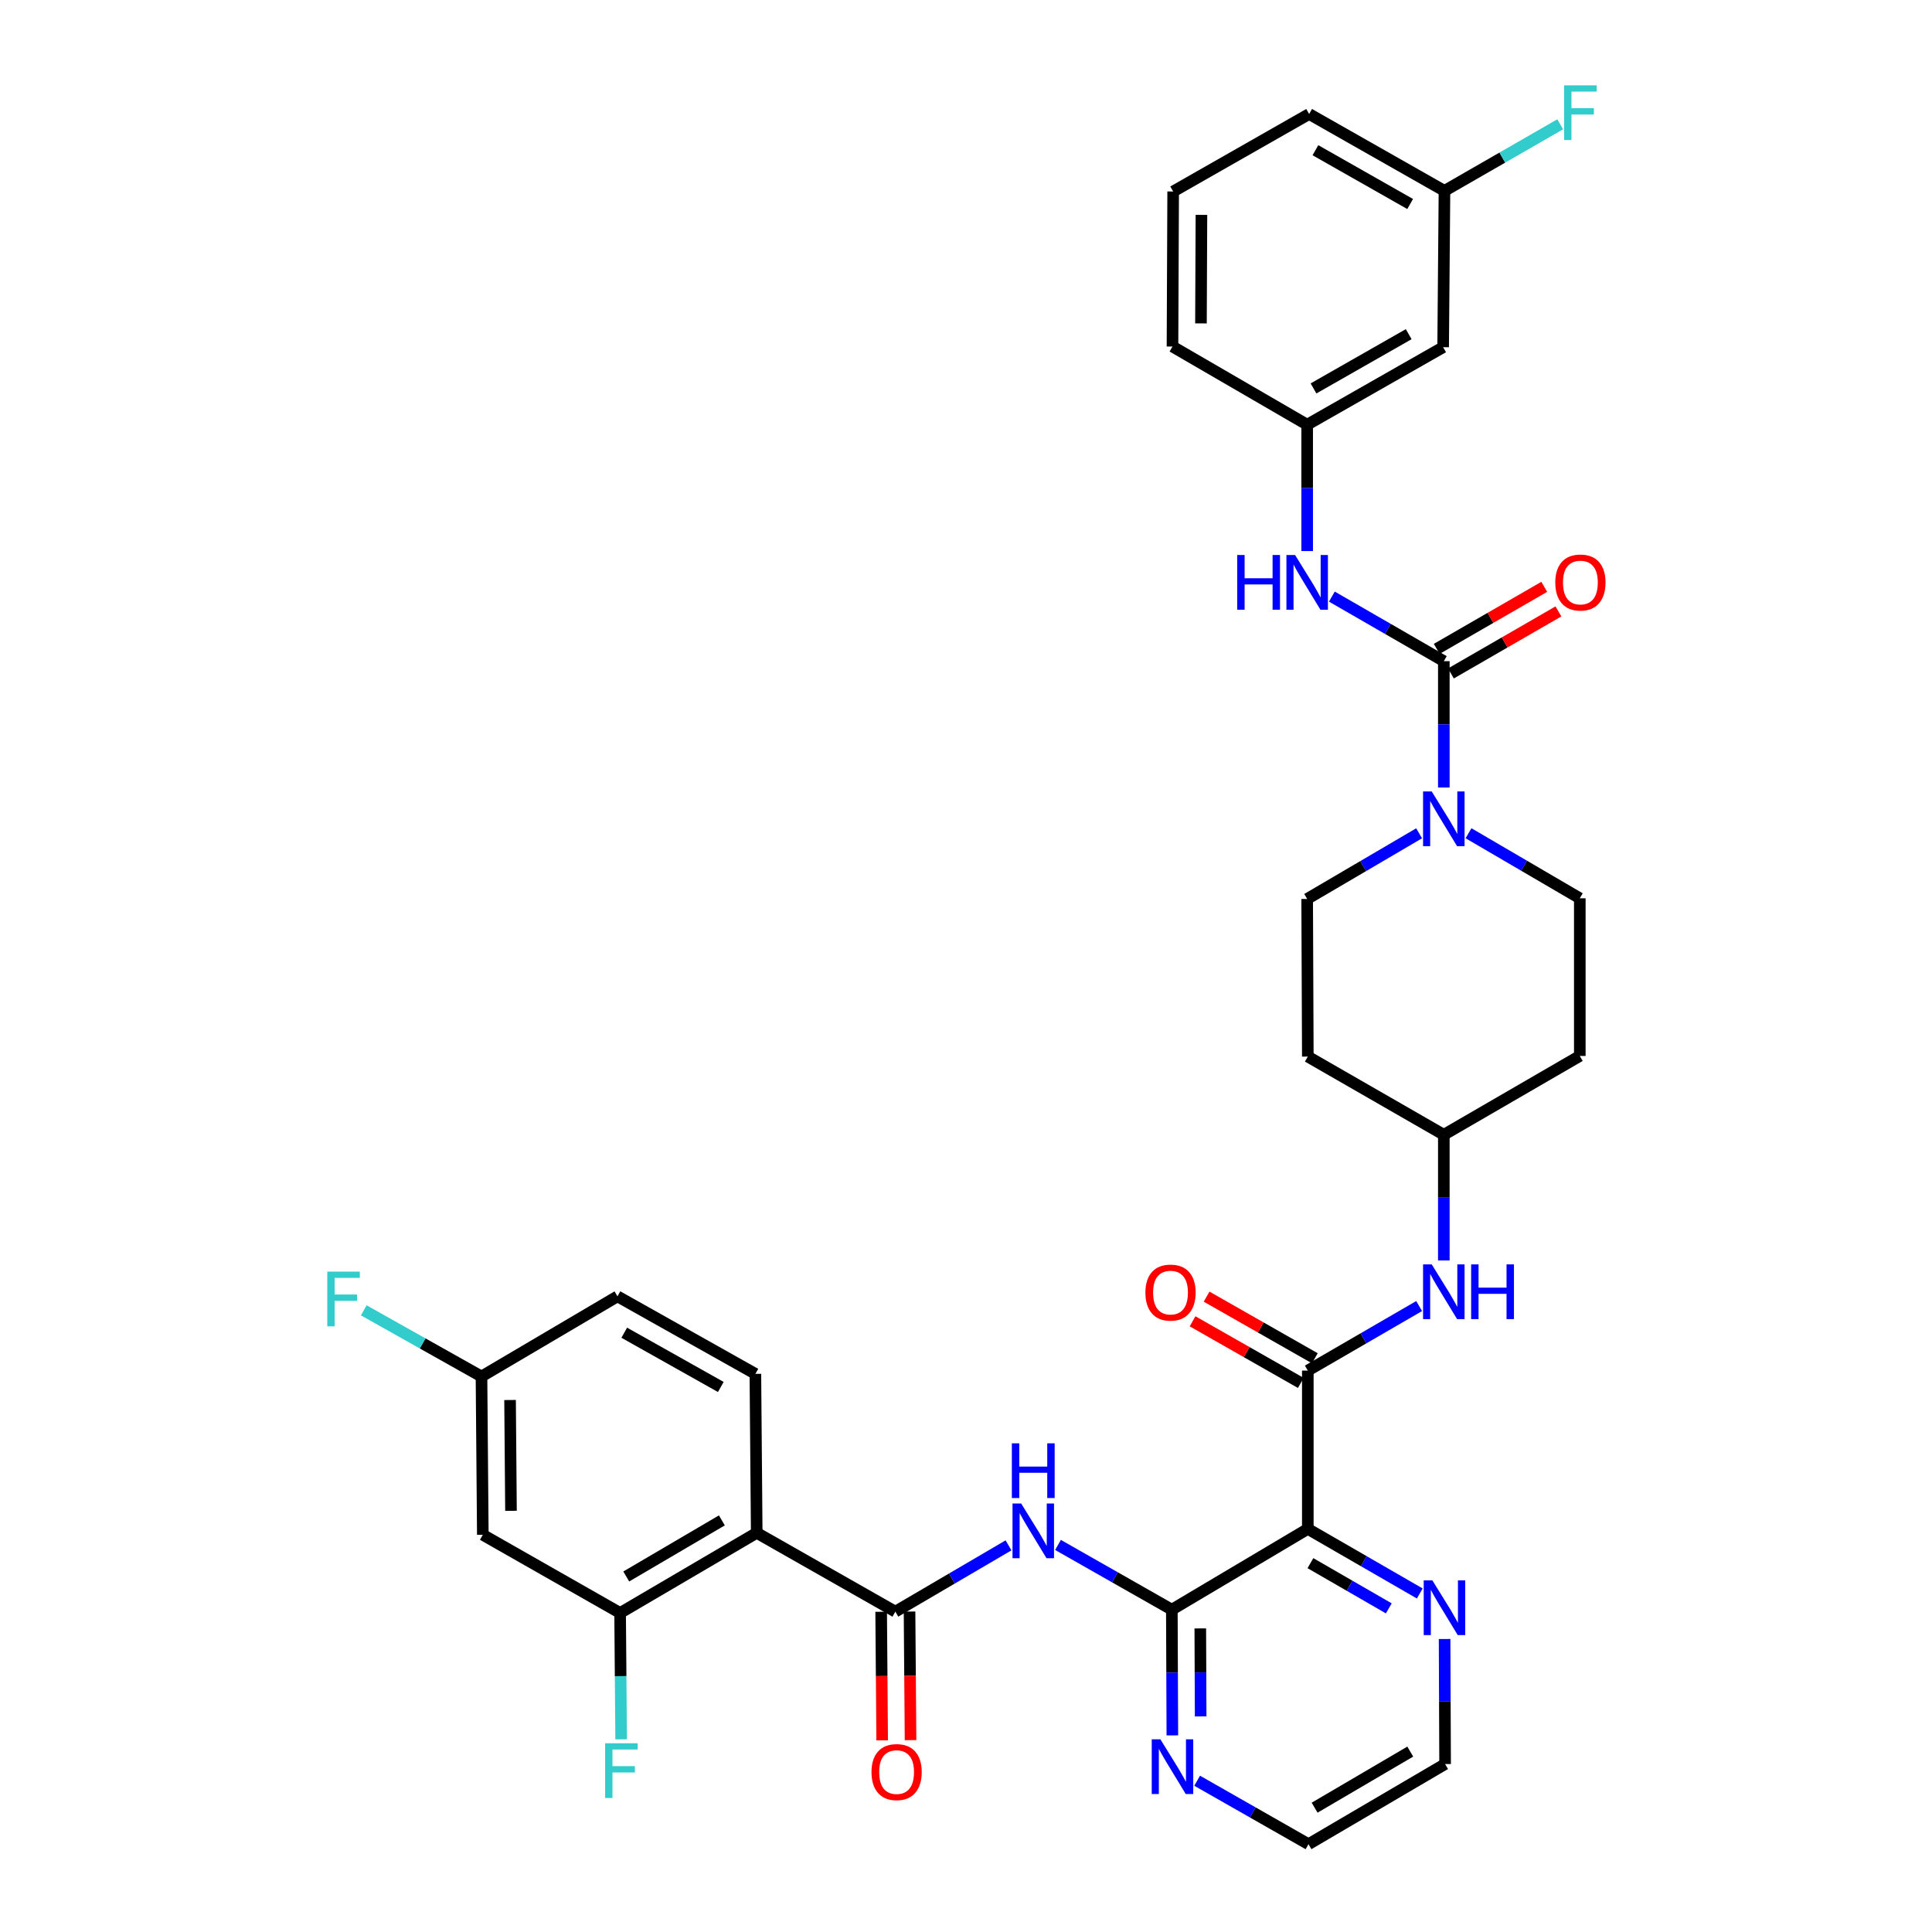 <?xml version='1.0' encoding='iso-8859-1'?>
<svg version='1.1' baseProfile='full'
              xmlns='http://www.w3.org/2000/svg'
                      xmlns:rdkit='http://www.rdkit.org/xml'
                      xmlns:xlink='http://www.w3.org/1999/xlink'
                  xml:space='preserve'
width='1000px' height='1000px' viewBox='0 0 1000 1000'>
<!-- END OF HEADER -->
<rect style='opacity:1.0;fill:#FFFFFF;stroke:none' width='1000' height='1000' x='0' y='0'> </rect>
<path class='bond-2' d='M 676.923,791.354 L 606.542,833.161' style='fill:none;fill-rule:evenodd;stroke:#000000;stroke-width:6px;stroke-linecap:butt;stroke-linejoin:miter;stroke-opacity:1' />
<path class='bond-5' d='M 676.923,791.354 L 676.923,709.419' style='fill:none;fill-rule:evenodd;stroke:#000000;stroke-width:6px;stroke-linecap:butt;stroke-linejoin:miter;stroke-opacity:1' />
<path class='bond-11' d='M 676.923,791.354 L 705.898,808.069' style='fill:none;fill-rule:evenodd;stroke:#000000;stroke-width:6px;stroke-linecap:butt;stroke-linejoin:miter;stroke-opacity:1' />
<path class='bond-11' d='M 705.898,808.069 L 734.873,824.784' style='fill:none;fill-rule:evenodd;stroke:#0000FF;stroke-width:6px;stroke-linecap:butt;stroke-linejoin:miter;stroke-opacity:1' />
<path class='bond-11' d='M 678.277,809.09 L 698.559,820.79' style='fill:none;fill-rule:evenodd;stroke:#000000;stroke-width:6px;stroke-linecap:butt;stroke-linejoin:miter;stroke-opacity:1' />
<path class='bond-11' d='M 698.559,820.79 L 718.842,832.491' style='fill:none;fill-rule:evenodd;stroke:#0000FF;stroke-width:6px;stroke-linecap:butt;stroke-linejoin:miter;stroke-opacity:1' />
<path class='bond-0' d='M 463.43,834.189 L 492.718,817.033' style='fill:none;fill-rule:evenodd;stroke:#000000;stroke-width:6px;stroke-linecap:butt;stroke-linejoin:miter;stroke-opacity:1' />
<path class='bond-0' d='M 492.718,817.033 L 522.006,799.876' style='fill:none;fill-rule:evenodd;stroke:#0000FF;stroke-width:6px;stroke-linecap:butt;stroke-linejoin:miter;stroke-opacity:1' />
<path class='bond-3' d='M 463.43,834.189 L 391.678,793.393' style='fill:none;fill-rule:evenodd;stroke:#000000;stroke-width:6px;stroke-linecap:butt;stroke-linejoin:miter;stroke-opacity:1' />
<path class='bond-15' d='M 456.087,834.247 L 456.349,867.527' style='fill:none;fill-rule:evenodd;stroke:#000000;stroke-width:6px;stroke-linecap:butt;stroke-linejoin:miter;stroke-opacity:1' />
<path class='bond-15' d='M 456.349,867.527 L 456.61,900.808' style='fill:none;fill-rule:evenodd;stroke:#FF0000;stroke-width:6px;stroke-linecap:butt;stroke-linejoin:miter;stroke-opacity:1' />
<path class='bond-15' d='M 470.773,834.132 L 471.035,867.412' style='fill:none;fill-rule:evenodd;stroke:#000000;stroke-width:6px;stroke-linecap:butt;stroke-linejoin:miter;stroke-opacity:1' />
<path class='bond-15' d='M 471.035,867.412 L 471.297,900.692' style='fill:none;fill-rule:evenodd;stroke:#FF0000;stroke-width:6px;stroke-linecap:butt;stroke-linejoin:miter;stroke-opacity:1' />
<path class='bond-1' d='M 747.32,342.215 L 747.32,374.915' style='fill:none;fill-rule:evenodd;stroke:#000000;stroke-width:6px;stroke-linecap:butt;stroke-linejoin:miter;stroke-opacity:1' />
<path class='bond-1' d='M 747.32,374.915 L 747.32,407.615' style='fill:none;fill-rule:evenodd;stroke:#0000FF;stroke-width:6px;stroke-linecap:butt;stroke-linejoin:miter;stroke-opacity:1' />
<path class='bond-8' d='M 747.32,342.215 L 718.345,325.507' style='fill:none;fill-rule:evenodd;stroke:#000000;stroke-width:6px;stroke-linecap:butt;stroke-linejoin:miter;stroke-opacity:1' />
<path class='bond-8' d='M 718.345,325.507 L 689.37,308.798' style='fill:none;fill-rule:evenodd;stroke:#0000FF;stroke-width:6px;stroke-linecap:butt;stroke-linejoin:miter;stroke-opacity:1' />
<path class='bond-14' d='M 750.99,348.576 L 778.816,332.521' style='fill:none;fill-rule:evenodd;stroke:#000000;stroke-width:6px;stroke-linecap:butt;stroke-linejoin:miter;stroke-opacity:1' />
<path class='bond-14' d='M 778.816,332.521 L 806.641,316.466' style='fill:none;fill-rule:evenodd;stroke:#FF0000;stroke-width:6px;stroke-linecap:butt;stroke-linejoin:miter;stroke-opacity:1' />
<path class='bond-14' d='M 743.65,335.855 L 771.476,319.8' style='fill:none;fill-rule:evenodd;stroke:#000000;stroke-width:6px;stroke-linecap:butt;stroke-linejoin:miter;stroke-opacity:1' />
<path class='bond-14' d='M 771.476,319.8 L 799.301,303.745' style='fill:none;fill-rule:evenodd;stroke:#FF0000;stroke-width:6px;stroke-linecap:butt;stroke-linejoin:miter;stroke-opacity:1' />
<path class='bond-4' d='M 606.542,833.161 L 577.08,816.408' style='fill:none;fill-rule:evenodd;stroke:#000000;stroke-width:6px;stroke-linecap:butt;stroke-linejoin:miter;stroke-opacity:1' />
<path class='bond-4' d='M 577.08,816.408 L 547.617,799.654' style='fill:none;fill-rule:evenodd;stroke:#0000FF;stroke-width:6px;stroke-linecap:butt;stroke-linejoin:miter;stroke-opacity:1' />
<path class='bond-13' d='M 606.542,833.161 L 606.676,865.698' style='fill:none;fill-rule:evenodd;stroke:#000000;stroke-width:6px;stroke-linecap:butt;stroke-linejoin:miter;stroke-opacity:1' />
<path class='bond-13' d='M 606.676,865.698 L 606.81,898.235' style='fill:none;fill-rule:evenodd;stroke:#0000FF;stroke-width:6px;stroke-linecap:butt;stroke-linejoin:miter;stroke-opacity:1' />
<path class='bond-13' d='M 621.268,842.862 L 621.362,865.638' style='fill:none;fill-rule:evenodd;stroke:#000000;stroke-width:6px;stroke-linecap:butt;stroke-linejoin:miter;stroke-opacity:1' />
<path class='bond-13' d='M 621.362,865.638 L 621.456,888.414' style='fill:none;fill-rule:evenodd;stroke:#0000FF;stroke-width:6px;stroke-linecap:butt;stroke-linejoin:miter;stroke-opacity:1' />
<path class='bond-7' d='M 391.678,793.393 L 320.97,834.875' style='fill:none;fill-rule:evenodd;stroke:#000000;stroke-width:6px;stroke-linecap:butt;stroke-linejoin:miter;stroke-opacity:1' />
<path class='bond-7' d='M 373.64,786.948 L 324.145,815.985' style='fill:none;fill-rule:evenodd;stroke:#000000;stroke-width:6px;stroke-linecap:butt;stroke-linejoin:miter;stroke-opacity:1' />
<path class='bond-10' d='M 391.678,793.393 L 390.984,711.108' style='fill:none;fill-rule:evenodd;stroke:#000000;stroke-width:6px;stroke-linecap:butt;stroke-linejoin:miter;stroke-opacity:1' />
<path class='bond-9' d='M 676.923,709.419 L 705.734,692.716' style='fill:none;fill-rule:evenodd;stroke:#000000;stroke-width:6px;stroke-linecap:butt;stroke-linejoin:miter;stroke-opacity:1' />
<path class='bond-9' d='M 705.734,692.716 L 734.546,676.013' style='fill:none;fill-rule:evenodd;stroke:#0000FF;stroke-width:6px;stroke-linecap:butt;stroke-linejoin:miter;stroke-opacity:1' />
<path class='bond-16' d='M 680.556,703.038 L 652.545,687.09' style='fill:none;fill-rule:evenodd;stroke:#000000;stroke-width:6px;stroke-linecap:butt;stroke-linejoin:miter;stroke-opacity:1' />
<path class='bond-16' d='M 652.545,687.09 L 624.534,671.142' style='fill:none;fill-rule:evenodd;stroke:#FF0000;stroke-width:6px;stroke-linecap:butt;stroke-linejoin:miter;stroke-opacity:1' />
<path class='bond-16' d='M 673.29,715.801 L 645.279,699.853' style='fill:none;fill-rule:evenodd;stroke:#000000;stroke-width:6px;stroke-linecap:butt;stroke-linejoin:miter;stroke-opacity:1' />
<path class='bond-16' d='M 645.279,699.853 L 617.268,683.905' style='fill:none;fill-rule:evenodd;stroke:#FF0000;stroke-width:6px;stroke-linecap:butt;stroke-linejoin:miter;stroke-opacity:1' />
<path class='bond-6' d='M 760.098,431.284 L 788.9,448.119' style='fill:none;fill-rule:evenodd;stroke:#0000FF;stroke-width:6px;stroke-linecap:butt;stroke-linejoin:miter;stroke-opacity:1' />
<path class='bond-6' d='M 788.9,448.119 L 817.701,464.954' style='fill:none;fill-rule:evenodd;stroke:#000000;stroke-width:6px;stroke-linecap:butt;stroke-linejoin:miter;stroke-opacity:1' />
<path class='bond-36' d='M 734.53,431.316 L 705.559,448.306' style='fill:none;fill-rule:evenodd;stroke:#0000FF;stroke-width:6px;stroke-linecap:butt;stroke-linejoin:miter;stroke-opacity:1' />
<path class='bond-36' d='M 705.559,448.306 L 676.588,465.297' style='fill:none;fill-rule:evenodd;stroke:#000000;stroke-width:6px;stroke-linecap:butt;stroke-linejoin:miter;stroke-opacity:1' />
<path class='bond-12' d='M 320.97,834.875 L 249.904,794.413' style='fill:none;fill-rule:evenodd;stroke:#000000;stroke-width:6px;stroke-linecap:butt;stroke-linejoin:miter;stroke-opacity:1' />
<path class='bond-25' d='M 320.97,834.875 L 321.235,867.575' style='fill:none;fill-rule:evenodd;stroke:#000000;stroke-width:6px;stroke-linecap:butt;stroke-linejoin:miter;stroke-opacity:1' />
<path class='bond-25' d='M 321.235,867.575 L 321.5,900.275' style='fill:none;fill-rule:evenodd;stroke:#33CCCC;stroke-width:6px;stroke-linecap:butt;stroke-linejoin:miter;stroke-opacity:1' />
<path class='bond-19' d='M 676.588,285.228 L 676.588,252.528' style='fill:none;fill-rule:evenodd;stroke:#0000FF;stroke-width:6px;stroke-linecap:butt;stroke-linejoin:miter;stroke-opacity:1' />
<path class='bond-19' d='M 676.588,252.528 L 676.588,219.828' style='fill:none;fill-rule:evenodd;stroke:#000000;stroke-width:6px;stroke-linecap:butt;stroke-linejoin:miter;stroke-opacity:1' />
<path class='bond-21' d='M 747.32,652.416 L 747.32,619.887' style='fill:none;fill-rule:evenodd;stroke:#0000FF;stroke-width:6px;stroke-linecap:butt;stroke-linejoin:miter;stroke-opacity:1' />
<path class='bond-21' d='M 747.32,619.887 L 747.32,587.358' style='fill:none;fill-rule:evenodd;stroke:#000000;stroke-width:6px;stroke-linecap:butt;stroke-linejoin:miter;stroke-opacity:1' />
<path class='bond-26' d='M 390.984,711.108 L 319.6,670.989' style='fill:none;fill-rule:evenodd;stroke:#000000;stroke-width:6px;stroke-linecap:butt;stroke-linejoin:miter;stroke-opacity:1' />
<path class='bond-26' d='M 373.081,717.893 L 323.112,689.81' style='fill:none;fill-rule:evenodd;stroke:#000000;stroke-width:6px;stroke-linecap:butt;stroke-linejoin:miter;stroke-opacity:1' />
<path class='bond-30' d='M 747.72,848.341 L 747.851,880.706' style='fill:none;fill-rule:evenodd;stroke:#0000FF;stroke-width:6px;stroke-linecap:butt;stroke-linejoin:miter;stroke-opacity:1' />
<path class='bond-30' d='M 747.851,880.706 L 747.981,913.072' style='fill:none;fill-rule:evenodd;stroke:#000000;stroke-width:6px;stroke-linecap:butt;stroke-linejoin:miter;stroke-opacity:1' />
<path class='bond-24' d='M 249.904,794.413 L 249.219,712.471' style='fill:none;fill-rule:evenodd;stroke:#000000;stroke-width:6px;stroke-linecap:butt;stroke-linejoin:miter;stroke-opacity:1' />
<path class='bond-24' d='M 264.487,781.999 L 264.007,724.639' style='fill:none;fill-rule:evenodd;stroke:#000000;stroke-width:6px;stroke-linecap:butt;stroke-linejoin:miter;stroke-opacity:1' />
<path class='bond-35' d='M 619.642,921.702 L 648.458,938.124' style='fill:none;fill-rule:evenodd;stroke:#0000FF;stroke-width:6px;stroke-linecap:butt;stroke-linejoin:miter;stroke-opacity:1' />
<path class='bond-35' d='M 648.458,938.124 L 677.274,954.545' style='fill:none;fill-rule:evenodd;stroke:#000000;stroke-width:6px;stroke-linecap:butt;stroke-linejoin:miter;stroke-opacity:1' />
<path class='bond-17' d='M 817.701,464.954 L 817.701,546.554' style='fill:none;fill-rule:evenodd;stroke:#000000;stroke-width:6px;stroke-linecap:butt;stroke-linejoin:miter;stroke-opacity:1' />
<path class='bond-18' d='M 676.588,465.297 L 676.923,546.888' style='fill:none;fill-rule:evenodd;stroke:#000000;stroke-width:6px;stroke-linecap:butt;stroke-linejoin:miter;stroke-opacity:1' />
<path class='bond-20' d='M 676.588,219.828 L 746.969,179.709' style='fill:none;fill-rule:evenodd;stroke:#000000;stroke-width:6px;stroke-linecap:butt;stroke-linejoin:miter;stroke-opacity:1' />
<path class='bond-20' d='M 679.872,201.051 L 729.139,172.967' style='fill:none;fill-rule:evenodd;stroke:#000000;stroke-width:6px;stroke-linecap:butt;stroke-linejoin:miter;stroke-opacity:1' />
<path class='bond-33' d='M 676.588,219.828 L 606.876,179.366' style='fill:none;fill-rule:evenodd;stroke:#000000;stroke-width:6px;stroke-linecap:butt;stroke-linejoin:miter;stroke-opacity:1' />
<path class='bond-27' d='M 746.969,179.709 L 747.655,98.794' style='fill:none;fill-rule:evenodd;stroke:#000000;stroke-width:6px;stroke-linecap:butt;stroke-linejoin:miter;stroke-opacity:1' />
<path class='bond-22' d='M 747.32,587.358 L 676.923,546.888' style='fill:none;fill-rule:evenodd;stroke:#000000;stroke-width:6px;stroke-linecap:butt;stroke-linejoin:miter;stroke-opacity:1' />
<path class='bond-23' d='M 747.32,587.358 L 817.701,546.554' style='fill:none;fill-rule:evenodd;stroke:#000000;stroke-width:6px;stroke-linecap:butt;stroke-linejoin:miter;stroke-opacity:1' />
<path class='bond-28' d='M 249.219,712.471 L 218.756,695.352' style='fill:none;fill-rule:evenodd;stroke:#000000;stroke-width:6px;stroke-linecap:butt;stroke-linejoin:miter;stroke-opacity:1' />
<path class='bond-28' d='M 218.756,695.352 L 188.293,678.234' style='fill:none;fill-rule:evenodd;stroke:#33CCCC;stroke-width:6px;stroke-linecap:butt;stroke-linejoin:miter;stroke-opacity:1' />
<path class='bond-37' d='M 249.219,712.471 L 319.6,670.989' style='fill:none;fill-rule:evenodd;stroke:#000000;stroke-width:6px;stroke-linecap:butt;stroke-linejoin:miter;stroke-opacity:1' />
<path class='bond-29' d='M 747.655,98.794 L 777.609,81.565' style='fill:none;fill-rule:evenodd;stroke:#000000;stroke-width:6px;stroke-linecap:butt;stroke-linejoin:miter;stroke-opacity:1' />
<path class='bond-29' d='M 777.609,81.565 L 807.562,64.335' style='fill:none;fill-rule:evenodd;stroke:#33CCCC;stroke-width:6px;stroke-linecap:butt;stroke-linejoin:miter;stroke-opacity:1' />
<path class='bond-38' d='M 747.655,98.794 L 677.608,59.01' style='fill:none;fill-rule:evenodd;stroke:#000000;stroke-width:6px;stroke-linecap:butt;stroke-linejoin:miter;stroke-opacity:1' />
<path class='bond-38' d='M 729.895,105.597 L 680.862,77.748' style='fill:none;fill-rule:evenodd;stroke:#000000;stroke-width:6px;stroke-linecap:butt;stroke-linejoin:miter;stroke-opacity:1' />
<path class='bond-31' d='M 747.981,913.072 L 677.274,954.545' style='fill:none;fill-rule:evenodd;stroke:#000000;stroke-width:6px;stroke-linecap:butt;stroke-linejoin:miter;stroke-opacity:1' />
<path class='bond-31' d='M 729.945,906.625 L 680.449,935.656' style='fill:none;fill-rule:evenodd;stroke:#000000;stroke-width:6px;stroke-linecap:butt;stroke-linejoin:miter;stroke-opacity:1' />
<path class='bond-32' d='M 607.227,99.112 L 606.876,179.366' style='fill:none;fill-rule:evenodd;stroke:#000000;stroke-width:6px;stroke-linecap:butt;stroke-linejoin:miter;stroke-opacity:1' />
<path class='bond-32' d='M 621.861,111.215 L 621.615,167.392' style='fill:none;fill-rule:evenodd;stroke:#000000;stroke-width:6px;stroke-linecap:butt;stroke-linejoin:miter;stroke-opacity:1' />
<path class='bond-34' d='M 607.227,99.112 L 677.608,59.01' style='fill:none;fill-rule:evenodd;stroke:#000000;stroke-width:6px;stroke-linecap:butt;stroke-linejoin:miter;stroke-opacity:1' />
<path  class='atom-5' d='M 528.554 778.214
L 537.834 793.214
Q 538.754 794.694, 540.234 797.374
Q 541.714 800.054, 541.794 800.214
L 541.794 778.214
L 545.554 778.214
L 545.554 806.534
L 541.674 806.534
L 531.714 790.134
Q 530.554 788.214, 529.314 786.014
Q 528.114 783.814, 527.754 783.134
L 527.754 806.534
L 524.074 806.534
L 524.074 778.214
L 528.554 778.214
' fill='#0000FF'/>
<path  class='atom-5' d='M 523.734 747.062
L 527.574 747.062
L 527.574 759.102
L 542.054 759.102
L 542.054 747.062
L 545.894 747.062
L 545.894 775.382
L 542.054 775.382
L 542.054 762.302
L 527.574 762.302
L 527.574 775.382
L 523.734 775.382
L 523.734 747.062
' fill='#0000FF'/>
<path  class='atom-7' d='M 741.06 409.655
L 750.34 424.655
Q 751.26 426.135, 752.74 428.815
Q 754.22 431.495, 754.3 431.655
L 754.3 409.655
L 758.06 409.655
L 758.06 437.975
L 754.18 437.975
L 744.22 421.575
Q 743.06 419.655, 741.82 417.455
Q 740.62 415.255, 740.26 414.575
L 740.26 437.975
L 736.58 437.975
L 736.58 409.655
L 741.06 409.655
' fill='#0000FF'/>
<path  class='atom-9' d='M 640.368 287.268
L 644.208 287.268
L 644.208 299.308
L 658.688 299.308
L 658.688 287.268
L 662.528 287.268
L 662.528 315.588
L 658.688 315.588
L 658.688 302.508
L 644.208 302.508
L 644.208 315.588
L 640.368 315.588
L 640.368 287.268
' fill='#0000FF'/>
<path  class='atom-9' d='M 670.328 287.268
L 679.608 302.268
Q 680.528 303.748, 682.008 306.428
Q 683.488 309.108, 683.568 309.268
L 683.568 287.268
L 687.328 287.268
L 687.328 315.588
L 683.448 315.588
L 673.488 299.188
Q 672.328 297.268, 671.088 295.068
Q 669.888 292.868, 669.528 292.188
L 669.528 315.588
L 665.848 315.588
L 665.848 287.268
L 670.328 287.268
' fill='#0000FF'/>
<path  class='atom-10' d='M 741.06 654.447
L 750.34 669.447
Q 751.26 670.927, 752.74 673.607
Q 754.22 676.287, 754.3 676.447
L 754.3 654.447
L 758.06 654.447
L 758.06 682.767
L 754.18 682.767
L 744.22 666.367
Q 743.06 664.447, 741.82 662.247
Q 740.62 660.047, 740.26 659.367
L 740.26 682.767
L 736.58 682.767
L 736.58 654.447
L 741.06 654.447
' fill='#0000FF'/>
<path  class='atom-10' d='M 761.46 654.447
L 765.3 654.447
L 765.3 666.487
L 779.78 666.487
L 779.78 654.447
L 783.62 654.447
L 783.62 682.767
L 779.78 682.767
L 779.78 669.687
L 765.3 669.687
L 765.3 682.767
L 761.46 682.767
L 761.46 654.447
' fill='#0000FF'/>
<path  class='atom-12' d='M 741.395 817.998
L 750.675 832.998
Q 751.595 834.478, 753.075 837.158
Q 754.555 839.838, 754.635 839.998
L 754.635 817.998
L 758.395 817.998
L 758.395 846.318
L 754.515 846.318
L 744.555 829.918
Q 743.395 827.998, 742.155 825.798
Q 740.955 823.598, 740.595 822.918
L 740.595 846.318
L 736.915 846.318
L 736.915 817.998
L 741.395 817.998
' fill='#0000FF'/>
<path  class='atom-14' d='M 600.616 900.267
L 609.896 915.267
Q 610.816 916.747, 612.296 919.427
Q 613.776 922.107, 613.856 922.267
L 613.856 900.267
L 617.616 900.267
L 617.616 928.587
L 613.736 928.587
L 603.776 912.187
Q 602.616 910.267, 601.376 908.067
Q 600.176 905.867, 599.816 905.187
L 599.816 928.587
L 596.136 928.587
L 596.136 900.267
L 600.616 900.267
' fill='#0000FF'/>
<path  class='atom-15' d='M 805.011 301.508
Q 805.011 294.708, 808.371 290.908
Q 811.731 287.108, 818.011 287.108
Q 824.291 287.108, 827.651 290.908
Q 831.011 294.708, 831.011 301.508
Q 831.011 308.388, 827.611 312.308
Q 824.211 316.188, 818.011 316.188
Q 811.771 316.188, 808.371 312.308
Q 805.011 308.428, 805.011 301.508
M 818.011 312.988
Q 822.331 312.988, 824.651 310.108
Q 827.011 307.188, 827.011 301.508
Q 827.011 295.948, 824.651 293.148
Q 822.331 290.308, 818.011 290.308
Q 813.691 290.308, 811.331 293.108
Q 809.011 295.908, 809.011 301.508
Q 809.011 307.228, 811.331 310.108
Q 813.691 312.988, 818.011 312.988
' fill='#FF0000'/>
<path  class='atom-16' d='M 451.082 917.224
Q 451.082 910.424, 454.442 906.624
Q 457.802 902.824, 464.082 902.824
Q 470.362 902.824, 473.722 906.624
Q 477.082 910.424, 477.082 917.224
Q 477.082 924.104, 473.682 928.024
Q 470.282 931.904, 464.082 931.904
Q 457.842 931.904, 454.442 928.024
Q 451.082 924.144, 451.082 917.224
M 464.082 928.704
Q 468.402 928.704, 470.722 925.824
Q 473.082 922.904, 473.082 917.224
Q 473.082 911.664, 470.722 908.864
Q 468.402 906.024, 464.082 906.024
Q 459.762 906.024, 457.402 908.824
Q 455.082 911.624, 455.082 917.224
Q 455.082 922.944, 457.402 925.824
Q 459.762 928.704, 464.082 928.704
' fill='#FF0000'/>
<path  class='atom-17' d='M 592.856 669.038
Q 592.856 662.238, 596.216 658.438
Q 599.576 654.638, 605.856 654.638
Q 612.136 654.638, 615.496 658.438
Q 618.856 662.238, 618.856 669.038
Q 618.856 675.918, 615.456 679.838
Q 612.056 683.718, 605.856 683.718
Q 599.616 683.718, 596.216 679.838
Q 592.856 675.958, 592.856 669.038
M 605.856 680.518
Q 610.176 680.518, 612.496 677.638
Q 614.856 674.718, 614.856 669.038
Q 614.856 663.478, 612.496 660.678
Q 610.176 657.838, 605.856 657.838
Q 601.536 657.838, 599.176 660.638
Q 596.856 663.438, 596.856 669.038
Q 596.856 674.758, 599.176 677.638
Q 601.536 680.518, 605.856 680.518
' fill='#FF0000'/>
<path  class='atom-26' d='M 313.211 902.315
L 330.051 902.315
L 330.051 905.555
L 317.011 905.555
L 317.011 914.155
L 328.611 914.155
L 328.611 917.435
L 317.011 917.435
L 317.011 930.635
L 313.211 930.635
L 313.211 902.315
' fill='#33CCCC'/>
<path  class='atom-29' d='M 169.406 658.192
L 186.246 658.192
L 186.246 661.432
L 173.206 661.432
L 173.206 670.032
L 184.806 670.032
L 184.806 673.312
L 173.206 673.312
L 173.206 686.512
L 169.406 686.512
L 169.406 658.192
' fill='#33CCCC'/>
<path  class='atom-30' d='M 809.591 44.165
L 826.431 44.165
L 826.431 47.405
L 813.391 47.405
L 813.391 56.005
L 824.991 56.005
L 824.991 59.285
L 813.391 59.285
L 813.391 72.485
L 809.591 72.485
L 809.591 44.165
' fill='#33CCCC'/>
</svg>
